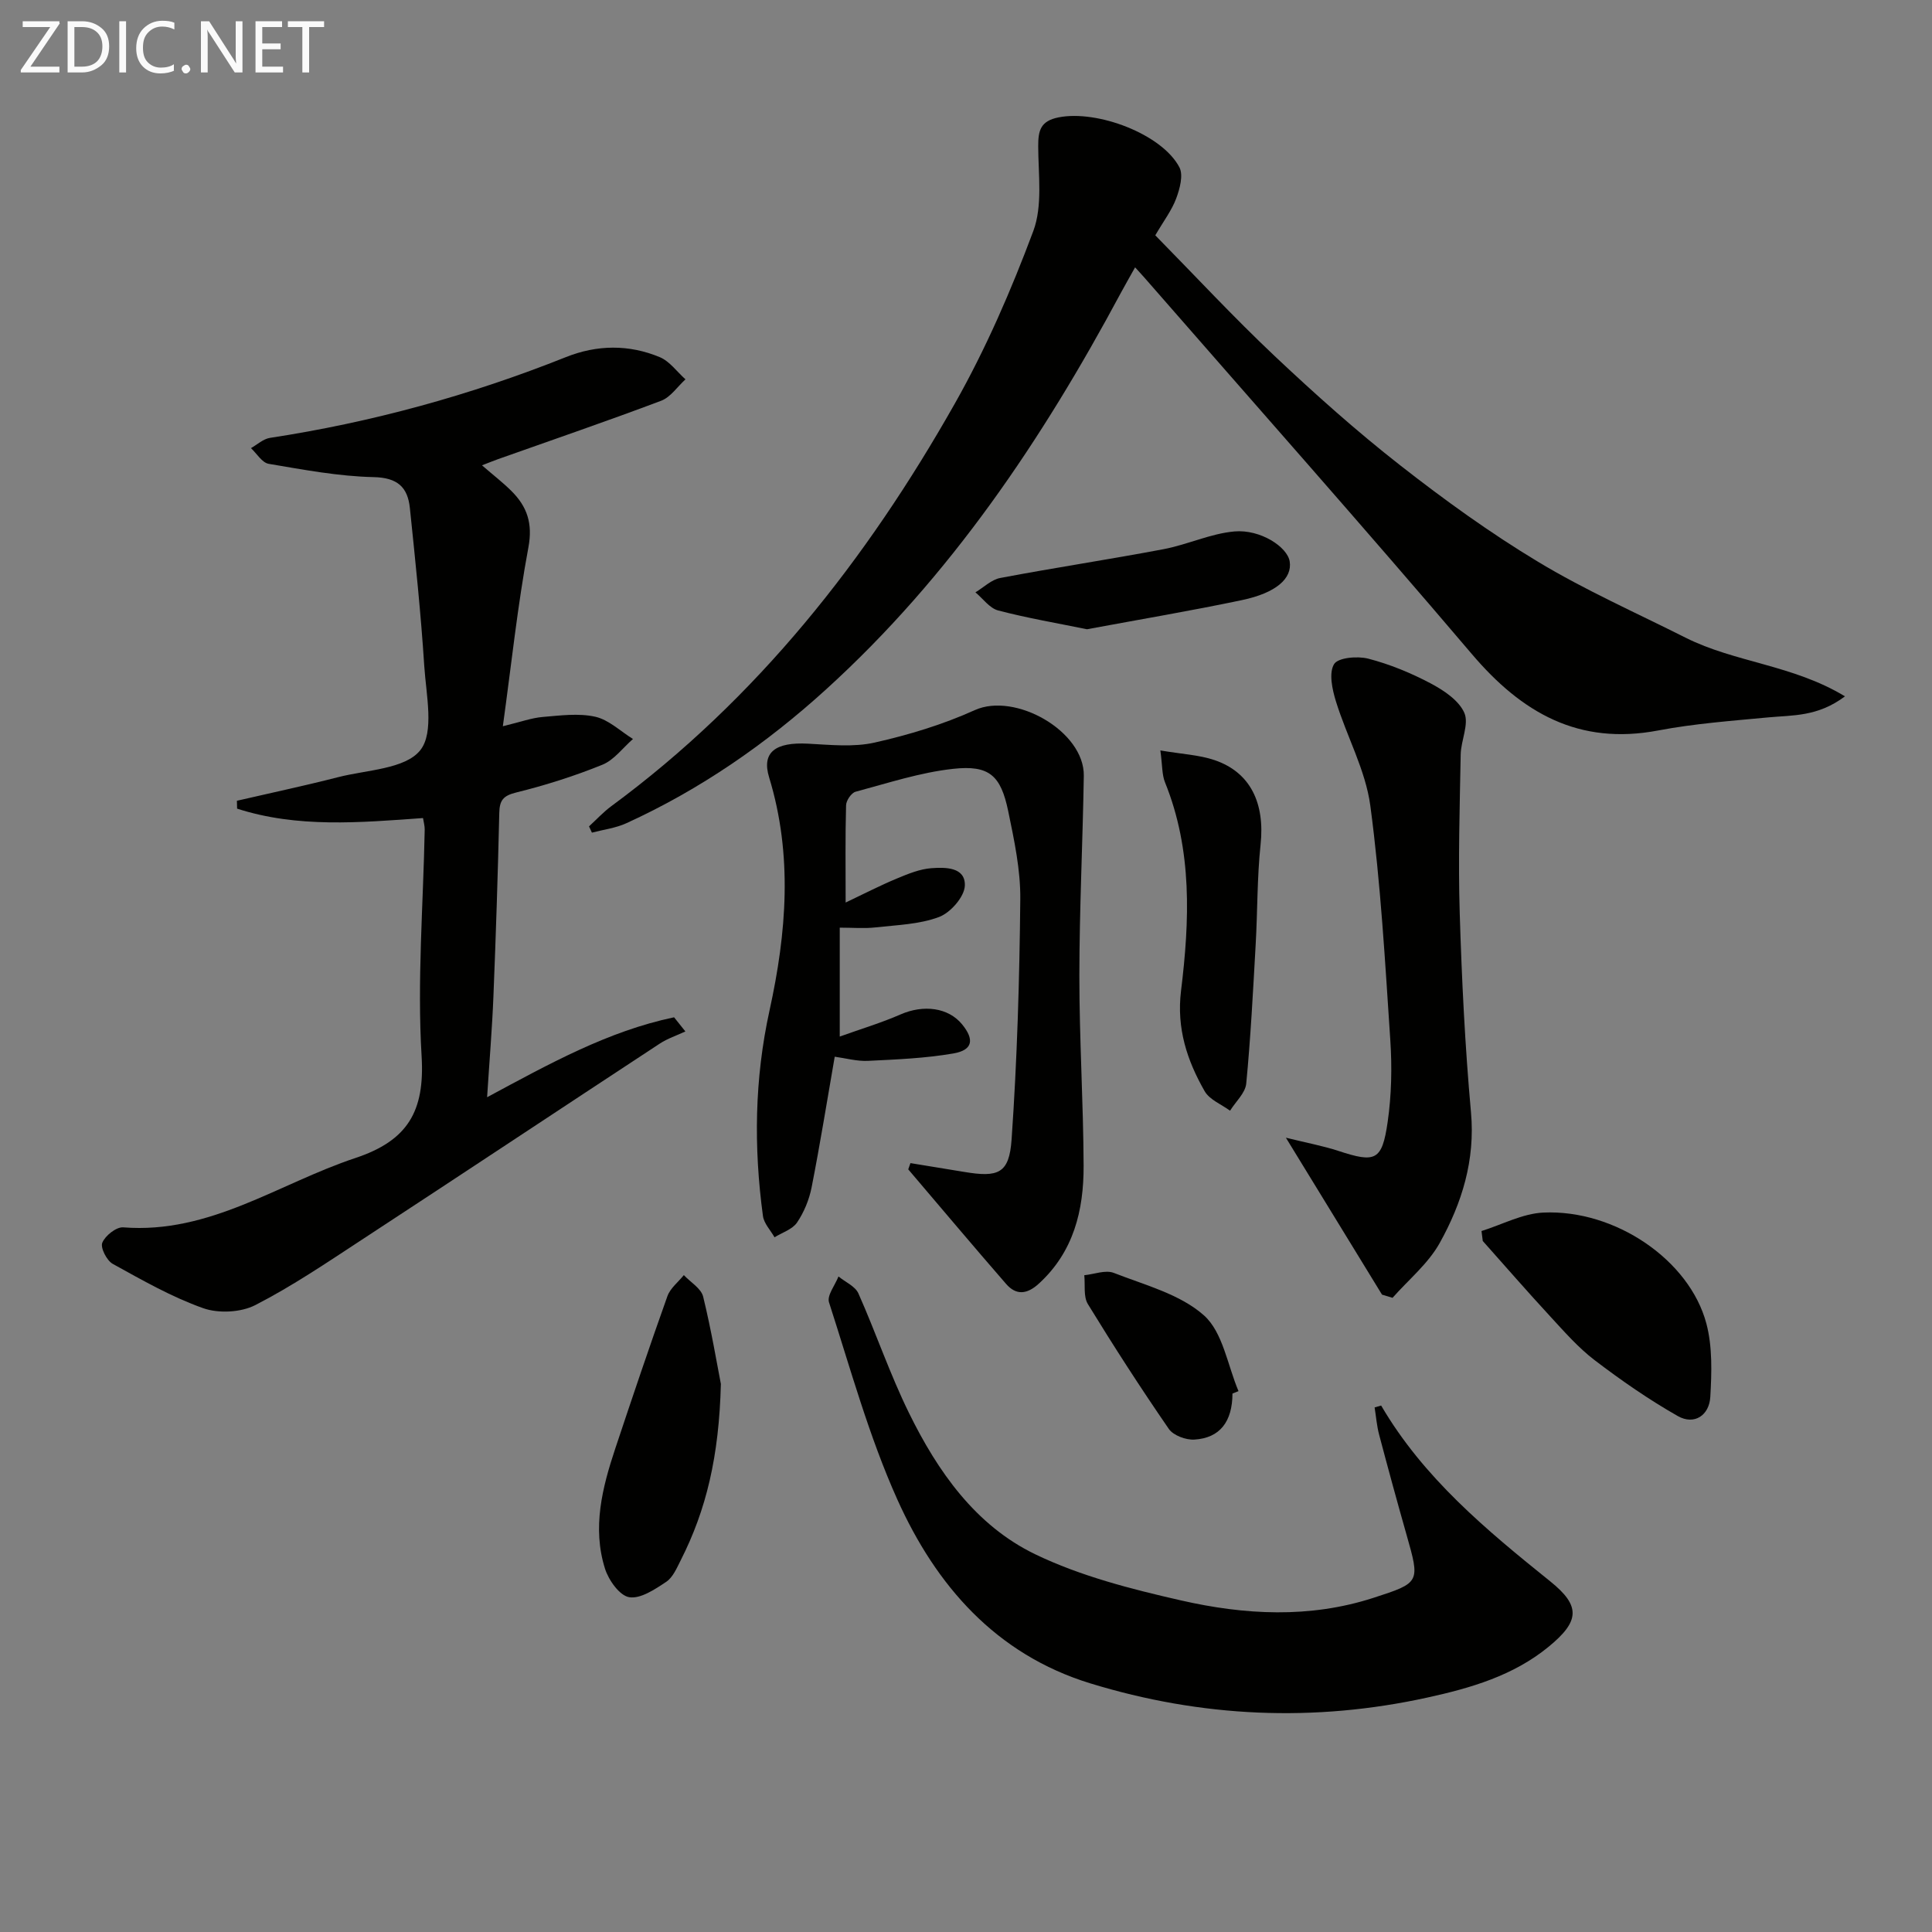 <svg enable-background="new 0 0 400 400" viewBox="0 0 400 400" xmlns="http://www.w3.org/2000/svg"><rect x="0" y="0" width="400" height="400" fill="#808080" stroke="none"/><g fill="#010100"><path d="m239.19 48.72c8.29 8.43 16.23 16.99 24.69 24.97 8.35 7.87 16.94 15.55 25.98 22.62 9.15 7.16 18.64 14.02 28.59 20.01 9.79 5.9 20.33 10.57 30.56 15.72 10.16 5.11 22.21 5.61 32.97 12.13-5.66 4.26-10.86 3.88-15.91 4.36-7.6.72-15.25 1.28-22.73 2.7-16.47 3.14-28.26-3.63-38.63-15.84-22.32-26.25-45.2-52.03-67.85-78-.43-.49-.88-.97-1.85-2.04-1.09 1.96-2.04 3.6-2.94 5.27-16.29 30.4-35.33 58.76-61.06 82.13-12.4 11.27-26.06 20.72-41.33 27.69-2.21 1.01-4.74 1.32-7.13 1.95-.2-.43-.4-.87-.6-1.3 1.54-1.41 2.97-2.97 4.64-4.2 30.19-22.25 52.83-51.02 71.1-83.34 6.42-11.35 11.67-23.47 16.24-35.7 1.96-5.26 1.04-11.67 1.02-17.56-.01-3.28.48-5.25 4.22-5.99 8-1.59 21.39 3.45 25.01 10.33.85 1.62.09 4.43-.65 6.43-.92 2.48-2.58 4.64-4.34 7.66z"/><path d="m99.79 96.34c2.39 2.07 4.37 3.59 6.12 5.34 3.22 3.22 4.42 6.68 3.49 11.65-2.24 11.98-3.51 24.15-5.29 37.03 3.75-.91 5.97-1.73 8.25-1.92 3.62-.3 7.41-.82 10.87-.05 2.81.63 5.23 3.01 7.82 4.61-2.09 1.82-3.9 4.34-6.33 5.33-5.79 2.35-11.8 4.25-17.86 5.75-2.71.67-3.43 1.64-3.49 4.24-.29 12.64-.7 25.28-1.21 37.92-.27 6.76-.84 13.51-1.31 20.93 12.87-6.92 25.04-13.69 38.71-16.55.78.98 1.56 1.95 2.34 2.93-1.77.83-3.67 1.45-5.29 2.51-20.58 13.51-41.09 27.13-61.69 40.61-7.22 4.73-14.4 9.6-22.05 13.53-3 1.54-7.63 1.77-10.82.64-6.51-2.31-12.63-5.81-18.71-9.17-1.24-.69-2.59-3.34-2.16-4.38.6-1.46 2.9-3.29 4.33-3.18 17.94 1.42 32.18-9.08 48.05-14.35 10.84-3.6 14.41-9.64 13.73-21.07-.94-15.57.34-31.26.64-46.91.02-.8-.23-1.6-.35-2.41-13.09.94-26 2.08-38.49-1.95-.01-.54-.03-1.09-.04-1.63 6.99-1.62 14.02-3.11 20.97-4.89 5.91-1.51 13.85-1.66 16.98-5.56 2.96-3.68 1.23-11.48.84-17.43-.7-10.93-1.85-21.83-2.98-32.73-.45-4.33-2.57-6.3-7.53-6.4-7.26-.16-14.51-1.54-21.7-2.75-1.37-.23-2.46-2.12-3.67-3.25 1.3-.73 2.54-1.91 3.92-2.12 21.08-3.22 41.5-8.83 61.3-16.73 6.45-2.57 13.04-2.64 19.41.01 2.06.86 3.57 3.03 5.33 4.6-1.66 1.51-3.08 3.69-5.03 4.43-11.19 4.22-22.5 8.09-33.77 12.09-.97.35-1.88.72-3.33 1.28z"/><path d="m188.5 240.81c3.7.6 7.41 1.2 11.11 1.82 7.08 1.19 9.34.35 9.83-6.72 1.15-16.55 1.64-33.16 1.8-49.75.06-6.07-1.26-12.22-2.5-18.22-1.54-7.41-3.93-9.58-11.41-8.76-6.83.75-13.5 2.95-20.19 4.74-.88.24-1.95 1.82-1.97 2.81-.18 6.48-.09 12.96-.09 20.13 3.88-1.84 7.2-3.56 10.65-4.99 2.28-.95 4.69-1.94 7.09-2.12 2.89-.21 7.07-.26 6.94 3.61-.08 2.31-2.97 5.6-5.33 6.49-4.09 1.54-8.74 1.66-13.18 2.16-2.29.26-4.63.05-7.39.05v22.55c4.39-1.58 8.59-2.83 12.58-4.58 4.75-2.08 9.89-1.45 12.75 2.05 2.58 3.15 2.22 5.32-1.77 6.02-5.82 1.01-11.8 1.25-17.72 1.54-2.28.11-4.6-.55-6.88-.86-1.59 9.16-3.03 18.12-4.78 27.03-.5 2.55-1.57 5.16-3.02 7.3-.96 1.42-3.07 2.07-4.66 3.06-.83-1.46-2.19-2.86-2.4-4.41-1.93-14.26-1.75-28.4 1.37-42.59 3.51-15.99 4.83-32.12-.09-48.22-1.59-5.2 1.28-7.34 8.06-6.98 4.6.24 9.4.76 13.79-.23 7.06-1.59 14.13-3.73 20.71-6.71 8.37-3.79 22.74 4.37 22.59 13.6-.22 13.78-.91 27.56-.92 41.34-.01 13.14.83 26.27.88 39.41.03 9.19-2.05 17.8-9.29 24.4-2.43 2.22-4.68 2.44-6.77.03-6.82-7.84-13.51-15.8-20.25-23.71.15-.43.3-.86.46-1.29z"/><path d="m285.95 291c8.77 14.99 21.79 25.77 35.03 36.42 6.35 5.11 6.07 8.26-.39 13.55-7.28 5.96-16.08 8.52-25.02 10.48-23.51 5.17-46.86 4.12-69.84-2.93-19.54-6-31.95-20.27-39.95-38.07-5.88-13.09-9.71-27.11-14.14-40.81-.46-1.43 1.25-3.55 1.96-5.36 1.41 1.15 3.45 2.02 4.12 3.5 3.64 8.18 6.52 16.71 10.46 24.73 5.95 12.13 13.79 23.32 26.14 29.28 9.41 4.54 19.89 7.21 30.15 9.55 13.19 3.01 26.64 3.76 39.87-.52 9.73-3.15 9.68-3.17 6.85-13.13-1.95-6.86-3.83-13.74-5.65-20.63-.49-1.84-.64-3.78-.94-5.67.44-.12.9-.26 1.35-.39z"/><path d="m286.13 268.04c-6.33-10.34-12.66-20.67-19.9-32.49 4.5 1.11 7.77 1.71 10.89 2.74 7.66 2.51 9.02 2.04 10.18-6 .8-5.55.92-11.3.55-16.91-1.08-16.21-1.99-32.48-4.14-48.57-.99-7.38-4.88-14.34-7.12-21.6-.76-2.47-1.5-5.85-.39-7.7.82-1.37 4.85-1.72 7.09-1.14 4.44 1.15 8.81 2.95 12.88 5.1 2.72 1.44 5.86 3.52 7 6.11 1.02 2.32-.7 5.72-.75 8.65-.2 10.93-.54 21.87-.2 32.79.42 13.77 1.09 27.55 2.33 41.26.9 9.92-1.87 18.79-6.48 27.08-2.38 4.27-6.45 7.59-9.76 11.34-.74-.22-1.46-.44-2.18-.66z"/><path d="m306.73 254.87c4.27-1.33 8.49-3.62 12.81-3.82 14.84-.68 30.26 9.81 33.75 22.99 1.27 4.81 1.1 10.13.81 15.18-.22 3.79-3.29 5.91-6.73 3.96-5.99-3.4-11.7-7.37-17.19-11.55-3.41-2.6-6.31-5.92-9.24-9.1-4.73-5.12-9.31-10.39-13.95-15.6-.09-.69-.18-1.38-.26-2.06z"/><path d="m149.25 286.53c-.38 15.06-3.04 26.1-8.3 36.48-.82 1.62-1.63 3.57-3.03 4.5-2.33 1.55-5.33 3.57-7.67 3.17-1.99-.34-4.26-3.55-5-5.93-2.66-8.46-.56-16.75 2.14-24.86 3.51-10.54 7.06-21.07 10.79-31.53.59-1.65 2.24-2.92 3.4-4.36 1.38 1.47 3.58 2.75 4 4.45 1.72 7.05 2.91 14.22 3.67 18.08z"/><path d="m240.24 155.37c4.52.77 8.04.92 11.24 2.01 7.43 2.54 10.42 8.91 9.51 17.47-.73 6.87-.62 13.83-1.02 20.75-.54 9.59-1.03 19.18-1.95 28.74-.19 1.96-2.19 3.75-3.35 5.62-1.79-1.32-4.25-2.27-5.26-4.04-3.64-6.37-5.84-13.01-4.89-20.78 1.78-14.53 2.37-29.12-3.32-43.17-.64-1.58-.53-3.47-.96-6.6z"/><path d="m225.05 130.28c-6.17-1.26-12.35-2.31-18.39-3.89-1.78-.47-3.15-2.46-4.71-3.75 1.71-1.03 3.32-2.64 5.16-2.98 11.24-2.13 22.56-3.83 33.8-5.96 4.95-.94 9.71-3.23 14.66-3.67 5.41-.48 11 3.24 11.45 6.23.53 3.49-2.77 6.49-9.91 7.99-10.52 2.21-21.13 4-32.06 6.03z"/><path d="m255.17 288.52c-.02 5.8-2.59 9.21-7.88 9.53-1.76.11-4.36-.85-5.3-2.21-5.82-8.45-11.39-17.08-16.75-25.83-.96-1.56-.54-3.97-.75-5.99 2.05-.2 4.4-1.15 6.11-.48 6.44 2.52 13.73 4.4 18.67 8.8 3.92 3.5 4.88 10.33 7.15 15.68-.42.16-.84.33-1.25.5z"/></g><path d="m12.4 4.8-6.1 9h6v1.2h-8v-.5l6.1-8.9h-5.7v-1.2h7.6v.4z" fill="#fafafa"/><path d="m14 15v-10.6h3c1.6 0 2.9.5 4 1.4s1.6 2.2 1.6 3.8-.5 3-1.6 3.9-2.4 1.5-4 1.5zm1.4-9.4v8.2h1.6c1.3 0 2.4-.4 3.1-1.1s1.1-1.8 1.1-3.1-.4-2.3-1.2-3-1.8-1-3.1-1z" fill="#fafafa"/><path d="m26.1 4.4v10.6h-1.4v-10.6z" fill="#fafafa"/><path d="m36.1 14.6c-.8.4-1.8.6-2.9.6-1.5 0-2.7-.5-3.6-1.4s-1.4-2.2-1.4-3.8c0-1.7.5-3.1 1.5-4.1s2.3-1.6 3.9-1.6c1 0 1.8.1 2.5.4v1.4c-.8-.4-1.6-.6-2.5-.6-1.2 0-2.1.4-2.9 1.2s-1.1 1.8-1.1 3.2c0 1.3.3 2.3 1 3s1.6 1.1 2.7 1.1c1 0 2-.2 2.7-.7v1.3z" fill="#fafafa"/><path d="m37.6 14.3c0-.2.1-.5.3-.6s.4-.3.6-.3c.3 0 .5.1.6.3s.3.4.3.6-.1.4-.3.6-.4.3-.6.3c-.3 0-.5-.1-.6-.3s-.3-.4-.3-.6z" fill="#fafafa"/><path d="m50.2 15h-1.6l-5.3-8.2c-.2-.2-.3-.5-.4-.7 0 .2.1.7.1 1.5v7.4h-1.4v-10.6h1.7l5.2 8.1c.2.4.4.6.4.7 0-.3-.1-.8-.1-1.5v-7.3h1.4z" fill="#fafafa"/><path d="m58.6 15h-5.7v-10.6h5.5v1.2h-4.1v3.4h3.8v1.2h-3.8v3.6h4.3z" fill="#fafafa"/><path d="m67.1 5.6h-3.1v9.4h-1.4v-9.4h-3v-1.2h7.5z" fill="#fafafa"/></svg>
